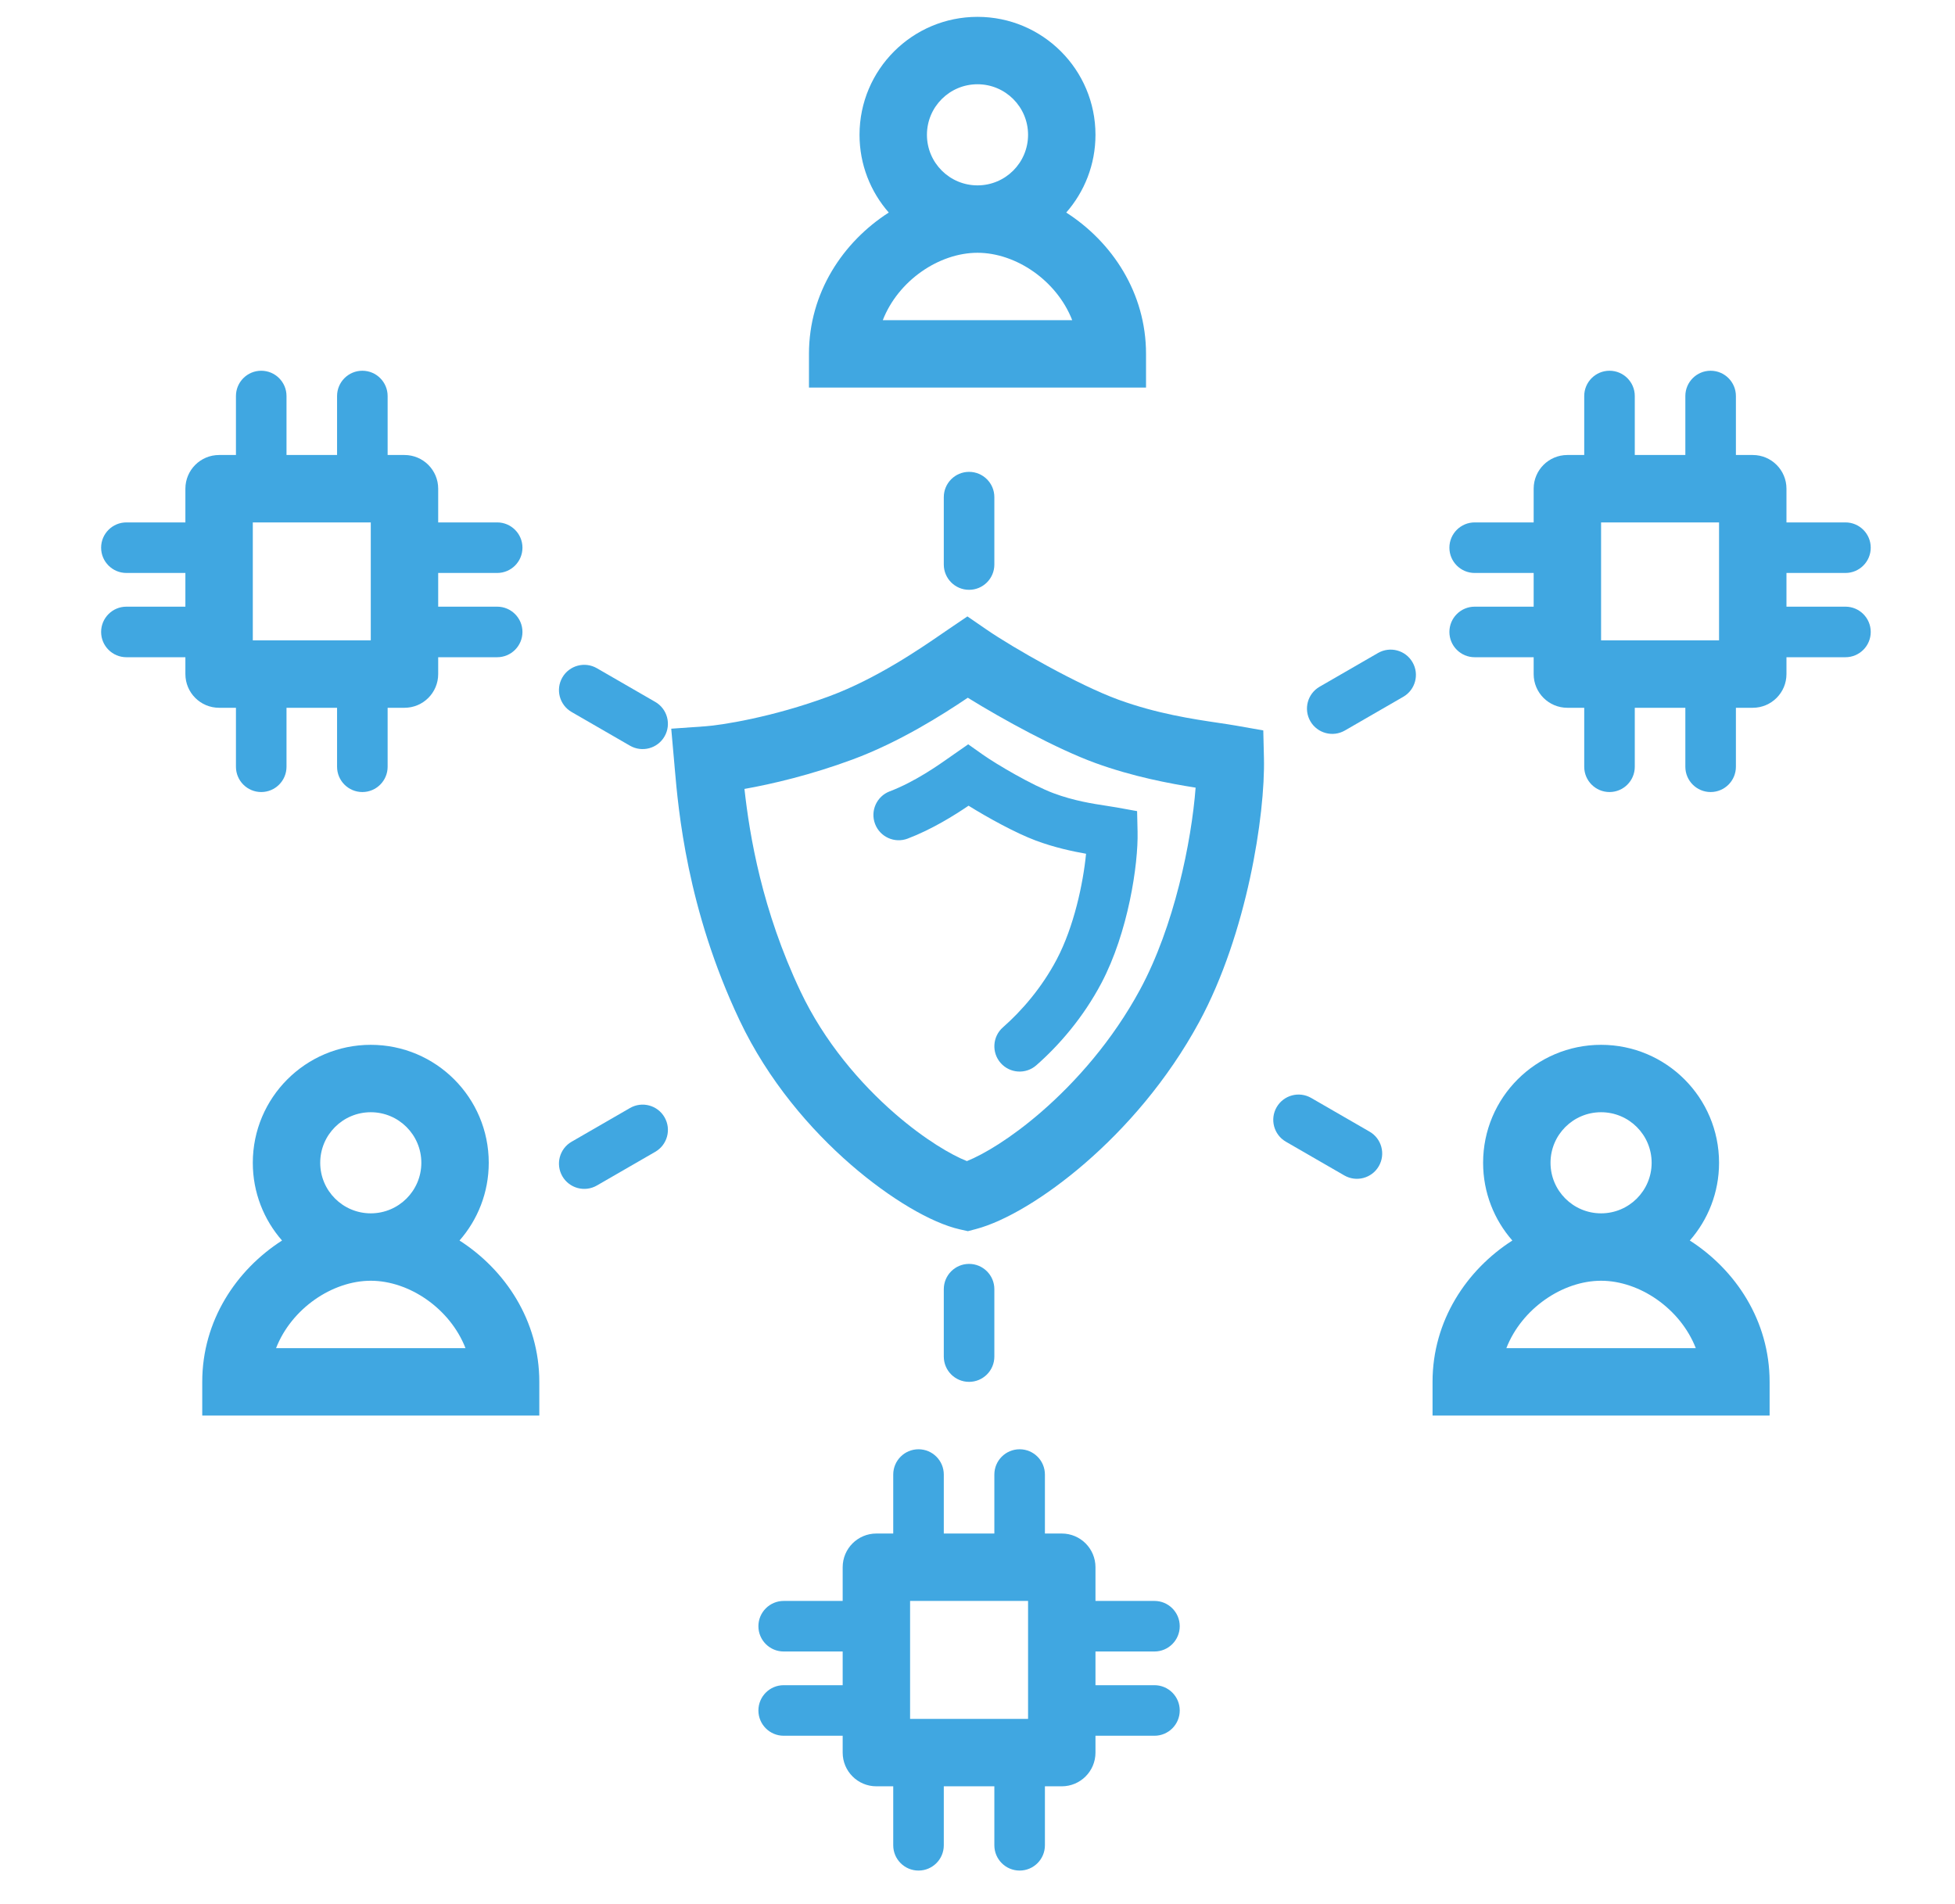 <svg width="116" height="113" viewBox="0 0 116 113" fill="none" xmlns="http://www.w3.org/2000/svg">
<path fill-rule="evenodd" clip-rule="evenodd" d="M65 8C65 9.767 64.345 11.381 63.265 12.613C65.977 14.352 68 17.366 68 21V23H48V21C48 17.366 50.023 14.352 52.735 12.613C51.655 11.381 51 9.767 51 8C51 4.134 54.134 1 58 1C61.866 1 65 4.134 65 8ZM58 11C59.657 11 61 9.657 61 8C61 6.343 59.657 5 58 5C56.343 5 55 6.343 55 8C55 9.657 56.343 11 58 11ZM52.38 19C53.295 16.65 55.717 15 58 15C60.283 15 62.705 16.65 63.62 19H52.38Z" fill="#40A7E1"/>
<path d="M57.5 28C58.328 28 59 28.672 59 29.5V33.5C59 34.328 58.328 35 57.5 35C56.672 35 56 34.328 56 33.5V29.5C56 28.672 56.672 28 57.5 28Z" fill="#40A7E1"/>
<path d="M59 76.5C59 75.672 58.328 75 57.5 75C56.672 75 56 75.672 56 76.5V80.5C56 81.328 56.672 82 57.5 82C58.328 82 59 81.328 59 80.5V76.5Z" fill="#40A7E1"/>
<path d="M33.367 40.201C33.781 39.484 34.699 39.238 35.416 39.652L38.88 41.652C39.598 42.066 39.844 42.984 39.429 43.701C39.015 44.419 38.098 44.664 37.38 44.25L33.916 42.25C33.199 41.836 32.953 40.919 33.367 40.201Z" fill="#40A7E1"/>
<path d="M77.799 65.152C77.082 64.738 76.164 64.984 75.75 65.701C75.336 66.418 75.582 67.336 76.299 67.75L79.763 69.75C80.481 70.164 81.398 69.918 81.812 69.201C82.226 68.484 81.981 67.566 81.263 67.152L77.799 65.152Z" fill="#40A7E1"/>
<path d="M83.812 39.299C84.227 40.016 83.981 40.934 83.263 41.348L79.799 43.348C79.082 43.762 78.165 43.516 77.75 42.799C77.336 42.081 77.582 41.164 78.299 40.75L81.763 38.75C82.481 38.336 83.398 38.581 83.812 39.299Z" fill="#40A7E1"/>
<path d="M38.881 68.348C39.598 67.934 39.844 67.016 39.43 66.299C39.016 65.582 38.098 65.336 37.381 65.75L33.917 67.75C33.199 68.164 32.953 69.082 33.367 69.799C33.782 70.516 34.699 70.762 35.417 70.348L38.881 68.348Z" fill="#40A7E1"/>
<path fill-rule="evenodd" clip-rule="evenodd" d="M27.265 73.613C28.345 72.381 29 70.767 29 69C29 65.134 25.866 62 22 62C18.134 62 15 65.134 15 69C15 70.767 15.655 72.381 16.735 73.613C14.023 75.352 12 78.366 12 82V84H32V82C32 78.366 29.977 75.352 27.265 73.613ZM25 69C25 70.657 23.657 72 22 72C20.343 72 19 70.657 19 69C19 67.343 20.343 66 22 66C23.657 66 25 67.343 25 69ZM22 76C19.717 76 17.295 77.65 16.38 80H27.62C26.705 77.65 24.283 76 22 76Z" fill="#40A7E1"/>
<path fill-rule="evenodd" clip-rule="evenodd" d="M100.265 73.613C101.345 72.381 102 70.767 102 69C102 65.134 98.866 62 95 62C91.134 62 88 65.134 88 69C88 70.767 88.655 72.381 89.735 73.613C87.023 75.352 85 78.366 85 82V84H105V82C105 78.366 102.977 75.352 100.265 73.613ZM98 69C98 70.657 96.657 72 95 72C93.343 72 92 70.657 92 69C92 67.343 93.343 66 95 66C96.657 66 98 67.343 98 69ZM95 76C92.717 76 90.295 77.65 89.38 80H100.62C99.705 77.65 97.283 76 95 76Z" fill="#40A7E1"/>
<path fill-rule="evenodd" clip-rule="evenodd" d="M21.5 22C22.328 22 23 22.672 23 23.5V27H24C25.105 27 26 27.895 26 29V31H29.5C30.328 31 31 31.672 31 32.5C31 33.328 30.328 34 29.5 34H26V36H29.5C30.328 36 31 36.672 31 37.5C31 38.328 30.328 39 29.5 39H26V40C26 41.105 25.105 42 24 42H23V45.5C23 46.328 22.328 47 21.5 47C20.672 47 20 46.328 20 45.5V42H17V45.5C17 46.328 16.328 47 15.5 47C14.672 47 14 46.328 14 45.5V42H13C11.895 42 11 41.105 11 40V39H7.5C6.672 39 6 38.328 6 37.5C6 36.672 6.672 36 7.5 36H11V34H7.5C6.672 34 6 33.328 6 32.5C6 31.672 6.672 31 7.5 31H11V29C11 27.895 11.895 27 13 27H14V23.5C14 22.672 14.672 22 15.5 22C16.328 22 17 22.672 17 23.5V27H20V23.5C20 22.672 20.672 22 21.5 22ZM15 38V31H22V38H15Z" fill="#40A7E1"/>
<path fill-rule="evenodd" clip-rule="evenodd" d="M101.5 22C102.328 22 103 22.672 103 23.5V27H104C105.105 27 106 27.895 106 29V31H109.5C110.328 31 111 31.672 111 32.5C111 33.328 110.328 34 109.5 34H106V36H109.5C110.328 36 111 36.672 111 37.5C111 38.328 110.328 39 109.5 39H106V40C106 41.105 105.105 42 104 42H103V45.5C103 46.328 102.328 47 101.5 47C100.672 47 100 46.328 100 45.5V42H97V45.5C97 46.328 96.328 47 95.5 47C94.672 47 94 46.328 94 45.5V42H93C91.895 42 91 41.105 91 40V39H87.5C86.672 39 86 38.328 86 37.5C86 36.672 86.672 36 87.5 36H91V34H87.5C86.672 34 86 33.328 86 32.5C86 31.672 86.672 31 87.5 31H91V29C91 27.895 91.895 27 93 27H94V23.5C94 22.672 94.672 22 95.5 22C96.328 22 97 22.672 97 23.5V27H100V23.5C100 22.672 100.672 22 101.5 22ZM95 38V31H102V38H95Z" fill="#40A7E1"/>
<path d="M58.307 44.775L57.448 44.168L56.585 44.769C56.55 44.793 56.513 44.819 56.472 44.848L56.383 44.911C55.674 45.411 54.282 46.393 52.793 46.958C52.018 47.252 51.628 48.118 51.922 48.892C52.216 49.667 53.082 50.057 53.856 49.763C55.286 49.221 56.615 48.39 57.469 47.811C58.617 48.524 60.259 49.431 61.464 49.881C62.546 50.285 63.619 50.517 64.441 50.662C64.27 52.422 63.723 54.997 62.698 56.937C61.818 58.604 60.634 59.974 59.51 60.961C58.888 61.507 58.827 62.455 59.373 63.077C59.92 63.7 60.868 63.761 61.49 63.214C62.846 62.023 64.276 60.374 65.351 58.338C66.938 55.332 67.543 51.302 67.498 49.357L67.47 48.133L66.265 47.915C66.085 47.883 65.883 47.852 65.663 47.818C64.826 47.69 63.718 47.52 62.512 47.07C61.258 46.602 59.167 45.382 58.307 44.775Z" fill="#40A7E1"/>
<path fill-rule="evenodd" clip-rule="evenodd" d="M58.526 37.352L57.401 36.578L56.27 37.345C56.165 37.416 56.044 37.499 55.908 37.593L55.906 37.594C54.619 38.48 52.005 40.28 49.191 41.321C45.794 42.577 42.768 43.034 41.859 43.098L39.828 43.241L40.008 45.269C40.015 45.358 40.024 45.452 40.032 45.551C40.249 48.053 40.761 53.956 43.883 60.545C45.582 64.131 48.096 67.036 50.491 69.115C52.818 71.134 55.268 72.574 56.956 72.952L57.431 73.058L57.903 72.934C59.646 72.474 62.041 71.047 64.373 69.031C66.758 66.97 69.265 64.132 71.156 60.641C73.987 55.412 75.076 48.357 74.996 44.982L74.957 43.343L73.343 43.059C73.038 43.005 72.687 42.953 72.297 42.895C70.77 42.668 68.647 42.351 66.367 41.521C63.998 40.659 60.126 38.453 58.526 37.352ZM50.578 45.072C53.353 44.047 55.923 42.417 57.424 41.404C59.486 42.683 62.709 44.447 64.999 45.28C67.222 46.089 69.405 46.497 70.942 46.739C70.698 49.935 69.676 54.973 67.638 58.736C66.013 61.738 63.836 64.208 61.757 66.005C59.96 67.559 58.363 68.501 57.371 68.9C56.471 68.545 54.895 67.64 53.113 66.094C51.039 64.294 48.911 61.814 47.498 58.832C45.211 54.007 44.479 49.593 44.172 46.815C45.831 46.522 48.13 45.978 50.578 45.072Z" fill="#40A7E1"/>
<path fill-rule="evenodd" clip-rule="evenodd" d="M62 87.5C62 86.672 61.328 86 60.5 86C59.672 86 59 86.672 59 87.5V91H56V87.5C56 86.672 55.328 86 54.5 86C53.672 86 53 86.672 53 87.5V91H52C50.895 91 50 91.895 50 93V95H46.5C45.672 95 45 95.672 45 96.5C45 97.328 45.672 98 46.5 98H50V100H46.5C45.672 100 45 100.672 45 101.5C45 102.328 45.672 103 46.5 103H50V104C50 105.105 50.895 106 52 106H53V109.5C53 110.328 53.672 111 54.5 111C55.328 111 56 110.328 56 109.5V106H59V109.5C59 110.328 59.672 111 60.5 111C61.328 111 62 110.328 62 109.5V106H63C64.105 106 65 105.105 65 104V103H68.5C69.328 103 70 102.328 70 101.5C70 100.672 69.328 100 68.5 100H65V98H68.5C69.328 98 70 97.328 70 96.5C70 95.672 69.328 95 68.5 95H65V93C65 91.895 64.105 91 63 91H62V87.5ZM54 95V102H61V95H54Z" fill="#40A7E1"/>
</svg>
